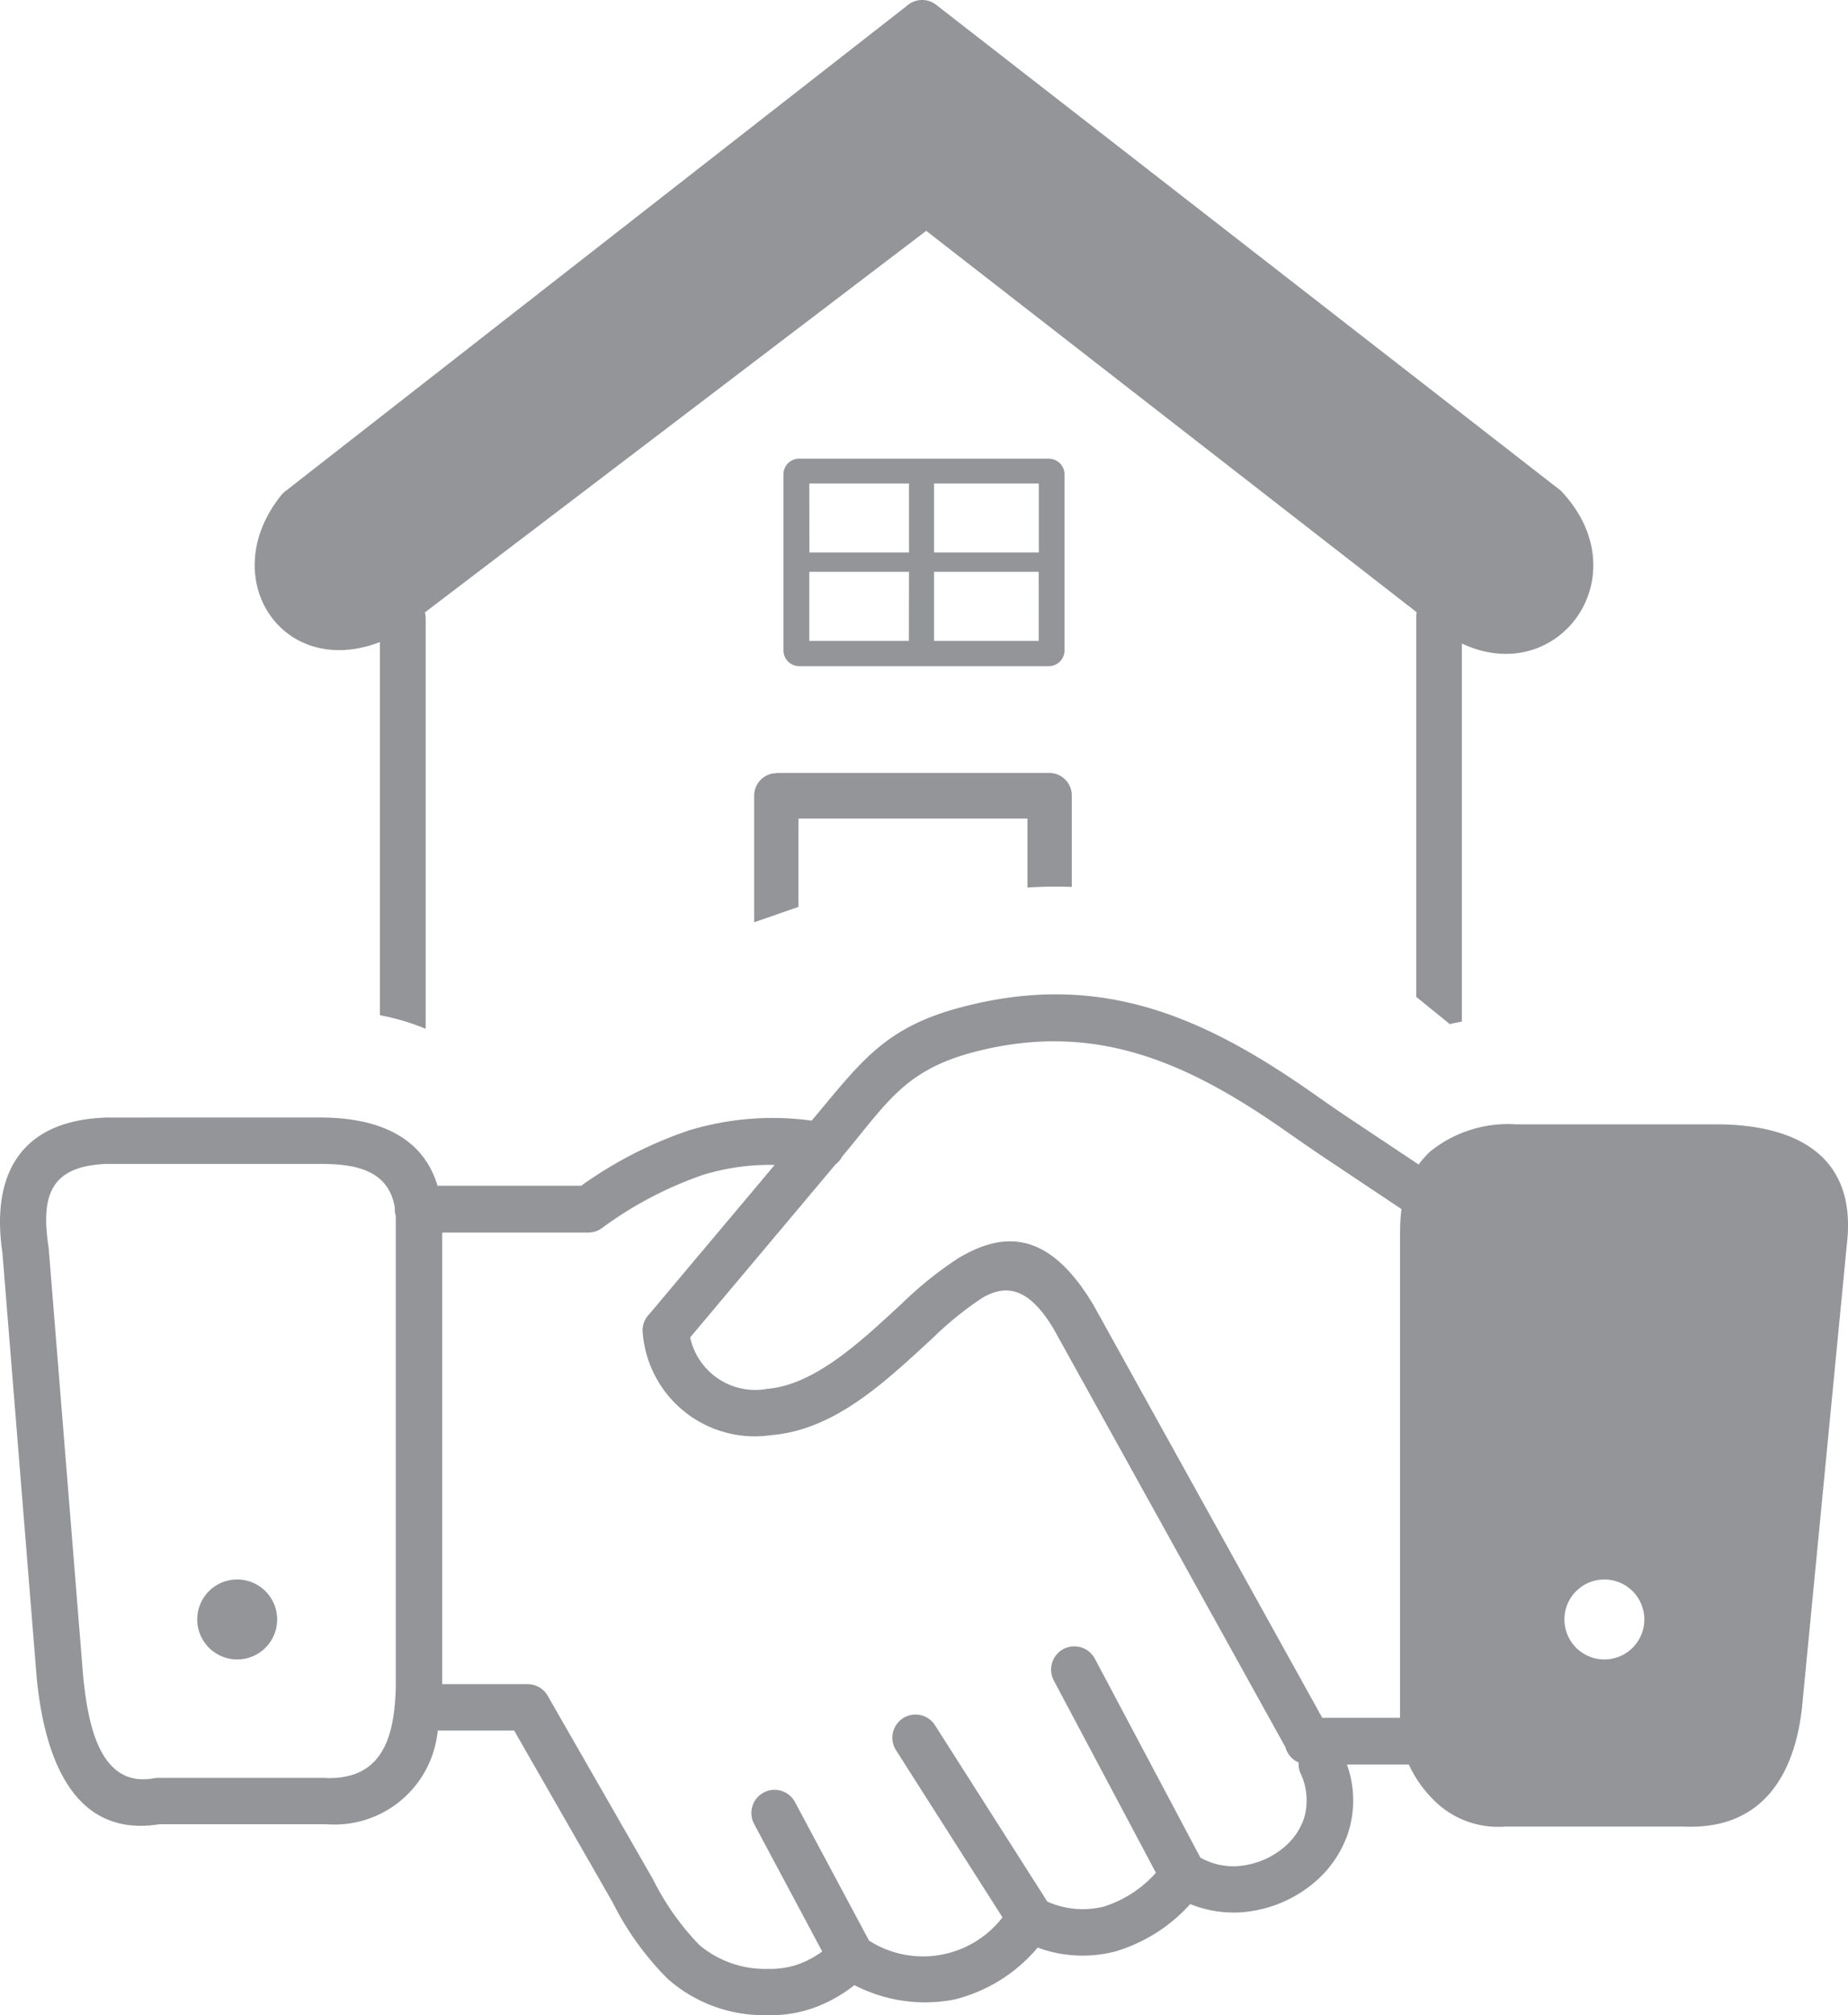 <svg xmlns="http://www.w3.org/2000/svg" width="66.964" height="73" viewBox="0 0 66.964 73"><path id="home-broker-dealer-icon" d="M13.771,36.778V23.262c-3.548,1.365-5.977-2.334-3.578-5.319h0a.8.8,0,0,1,.135-.133L32.857.221A.829.829,0,0,1,33.924.177L56.5,17.73h0a.821.821,0,0,1,.1.09c2.857,3.073-.155,7.132-3.625,5.494V37.009c-.148.028-.293.058-.436.093l-1.218-.989V22.341a.83.83,0,0,1,.016-.16L33.565,8.366,15.4,22.188a.814.814,0,0,1,.028.214V37.271A8.413,8.413,0,0,0,14,36.825l-.228-.047ZM8.6,57.219A1.448,1.448,0,1,1,7.15,58.667,1.447,1.447,0,0,1,8.6,57.219ZM50.739,44.584a5.464,5.464,0,0,1,.05-.781l-2.847-1.9c-.41-.274-.859-.587-1.308-.9-3.551-2.488-6.912-4.035-11.3-2.9-2.559.663-3.172,1.839-4.81,3.79a.868.868,0,0,1-.239.284L25.012,48.45a2.412,2.412,0,0,0,2.8,1.862c1.787-.148,3.546-1.876,4.858-3.076a13.471,13.471,0,0,1,2.062-1.658c1.643-.979,3.277-1.012,4.894,1.7l8.291,14.953h2.818l0-17.647Zm.667-2.392a3.112,3.112,0,0,1,.439-.49,4.484,4.484,0,0,1,3.089-.97v0l7.208,0c2.868-.011,5.172,1.08,4.783,4.348L65.33,61.545c-.207,2.62-1.375,4.747-4.3,4.625h-6.48a3.314,3.314,0,0,1-2.321-.714,4.354,4.354,0,0,1-1.175-1.533H48.811a3.84,3.84,0,0,1,.046,2.463,4.022,4.022,0,0,1-1.348,1.906,4.6,4.6,0,0,1-2.107.932,4.147,4.147,0,0,1-2.27-.248,5.913,5.913,0,0,1-2.68,1.707,4.684,4.684,0,0,1-2.848-.131,5.729,5.729,0,0,1-3.032,1.885,5.569,5.569,0,0,1-3.608-.524,5.353,5.353,0,0,1-1.247.735A4.645,4.645,0,0,1,27.783,73a5.255,5.255,0,0,1-3.57-1.3,10.634,10.634,0,0,1-2.006-2.777l-3.573-6.231h-2.77a3.758,3.758,0,0,1-4.039,3.392H5.782c-3.213.521-4.163-2.6-4.434-5.155l-.009-.071L.091,45.391c-.42-2.831.647-4.759,3.653-4.9l.1-.006H11.5v0c1.869-.02,3.769.5,4.357,2.471h5.206a14.882,14.882,0,0,1,3.89-2,10.421,10.421,0,0,1,4.461-.358c1.821-2.164,2.64-3.39,5.5-4.129,4.968-1.285,8.68.343,12.682,3.149.417.292.832.583,1.279.882l2.532,1.686ZM14.342,44.041a.889.889,0,0,1-.034-.238c0-.023,0-.046,0-.067-.242-1.423-1.574-1.583-2.8-1.569H11.5v0H3.816c-2,.093-2.332,1.167-2.056,3l.009.077L3.019,60.757c.157,1.476.514,4.034,2.555,3.663a.784.784,0,0,1,.151-.014l6.052,0,.091.006c2.02.034,2.426-1.529,2.476-3.264l0-17.1ZM16.027,61.01h3.093a.84.84,0,0,1,.749.457l3.8,6.621a9.539,9.539,0,0,0,1.666,2.362,3.683,3.683,0,0,0,2.5.873A3.016,3.016,0,0,0,29.08,71.1a3.521,3.521,0,0,0,.717-.406l-2.473-4.629a.84.84,0,0,1,1.482-.791L31.493,70.3a3.636,3.636,0,0,0,4.836-.842l-3.875-6.082a.839.839,0,0,1,1.415-.9l4.085,6.411a3.146,3.146,0,0,0,2.059.177,4.233,4.233,0,0,0,1.876-1.221l-3.7-6.964a.842.842,0,0,1,1.487-.791L43.5,67.294a2.431,2.431,0,0,0,1.627.274,2.921,2.921,0,0,0,1.332-.59,2.351,2.351,0,0,0,.794-1.1,2.285,2.285,0,0,0-.125-1.64.829.829,0,0,1-.068-.389.839.839,0,0,1-.479-.556l-8.4-15.154c-.933-1.562-1.775-1.6-2.589-1.117A12.157,12.157,0,0,0,33.8,48.474C32.136,50,30.287,51.8,27.951,51.99a4.074,4.074,0,0,1-4.66-3.724.834.834,0,0,1,.244-.664l4.539-5.4a8.274,8.274,0,0,0-2.622.369,13.725,13.725,0,0,0-3.612,1.9.844.844,0,0,1-.521.181H16.027V61.01Zm42.113-3.791a1.448,1.448,0,1,1-1.449,1.448A1.448,1.448,0,0,1,58.141,57.219Zm-29.172-40.6H38a.572.572,0,0,1,.577.566v6.383a.572.572,0,0,1-.577.566H28.969a.571.571,0,0,1-.577-.566V17.183A.571.571,0,0,1,28.969,16.617Zm8.673,4.1H33.849v2.5h3.793Zm-4.7,0H29.328v2.5h3.609Zm-3.609-.7h3.609v-2.5H29.328Zm4.521,0h3.793v-2.5H33.849v2.5Zm-5.713,7.984h9.9a.815.815,0,0,1,.8.828v3.3a15.56,15.56,0,0,0-1.606.023v-2.5H28.937v3.2l-1.606.559V28.839a.815.815,0,0,1,.8-.828Z" transform="translate(-0.003 -0.004)" fill="#939598" fill-rule="evenodd"></path></svg>
